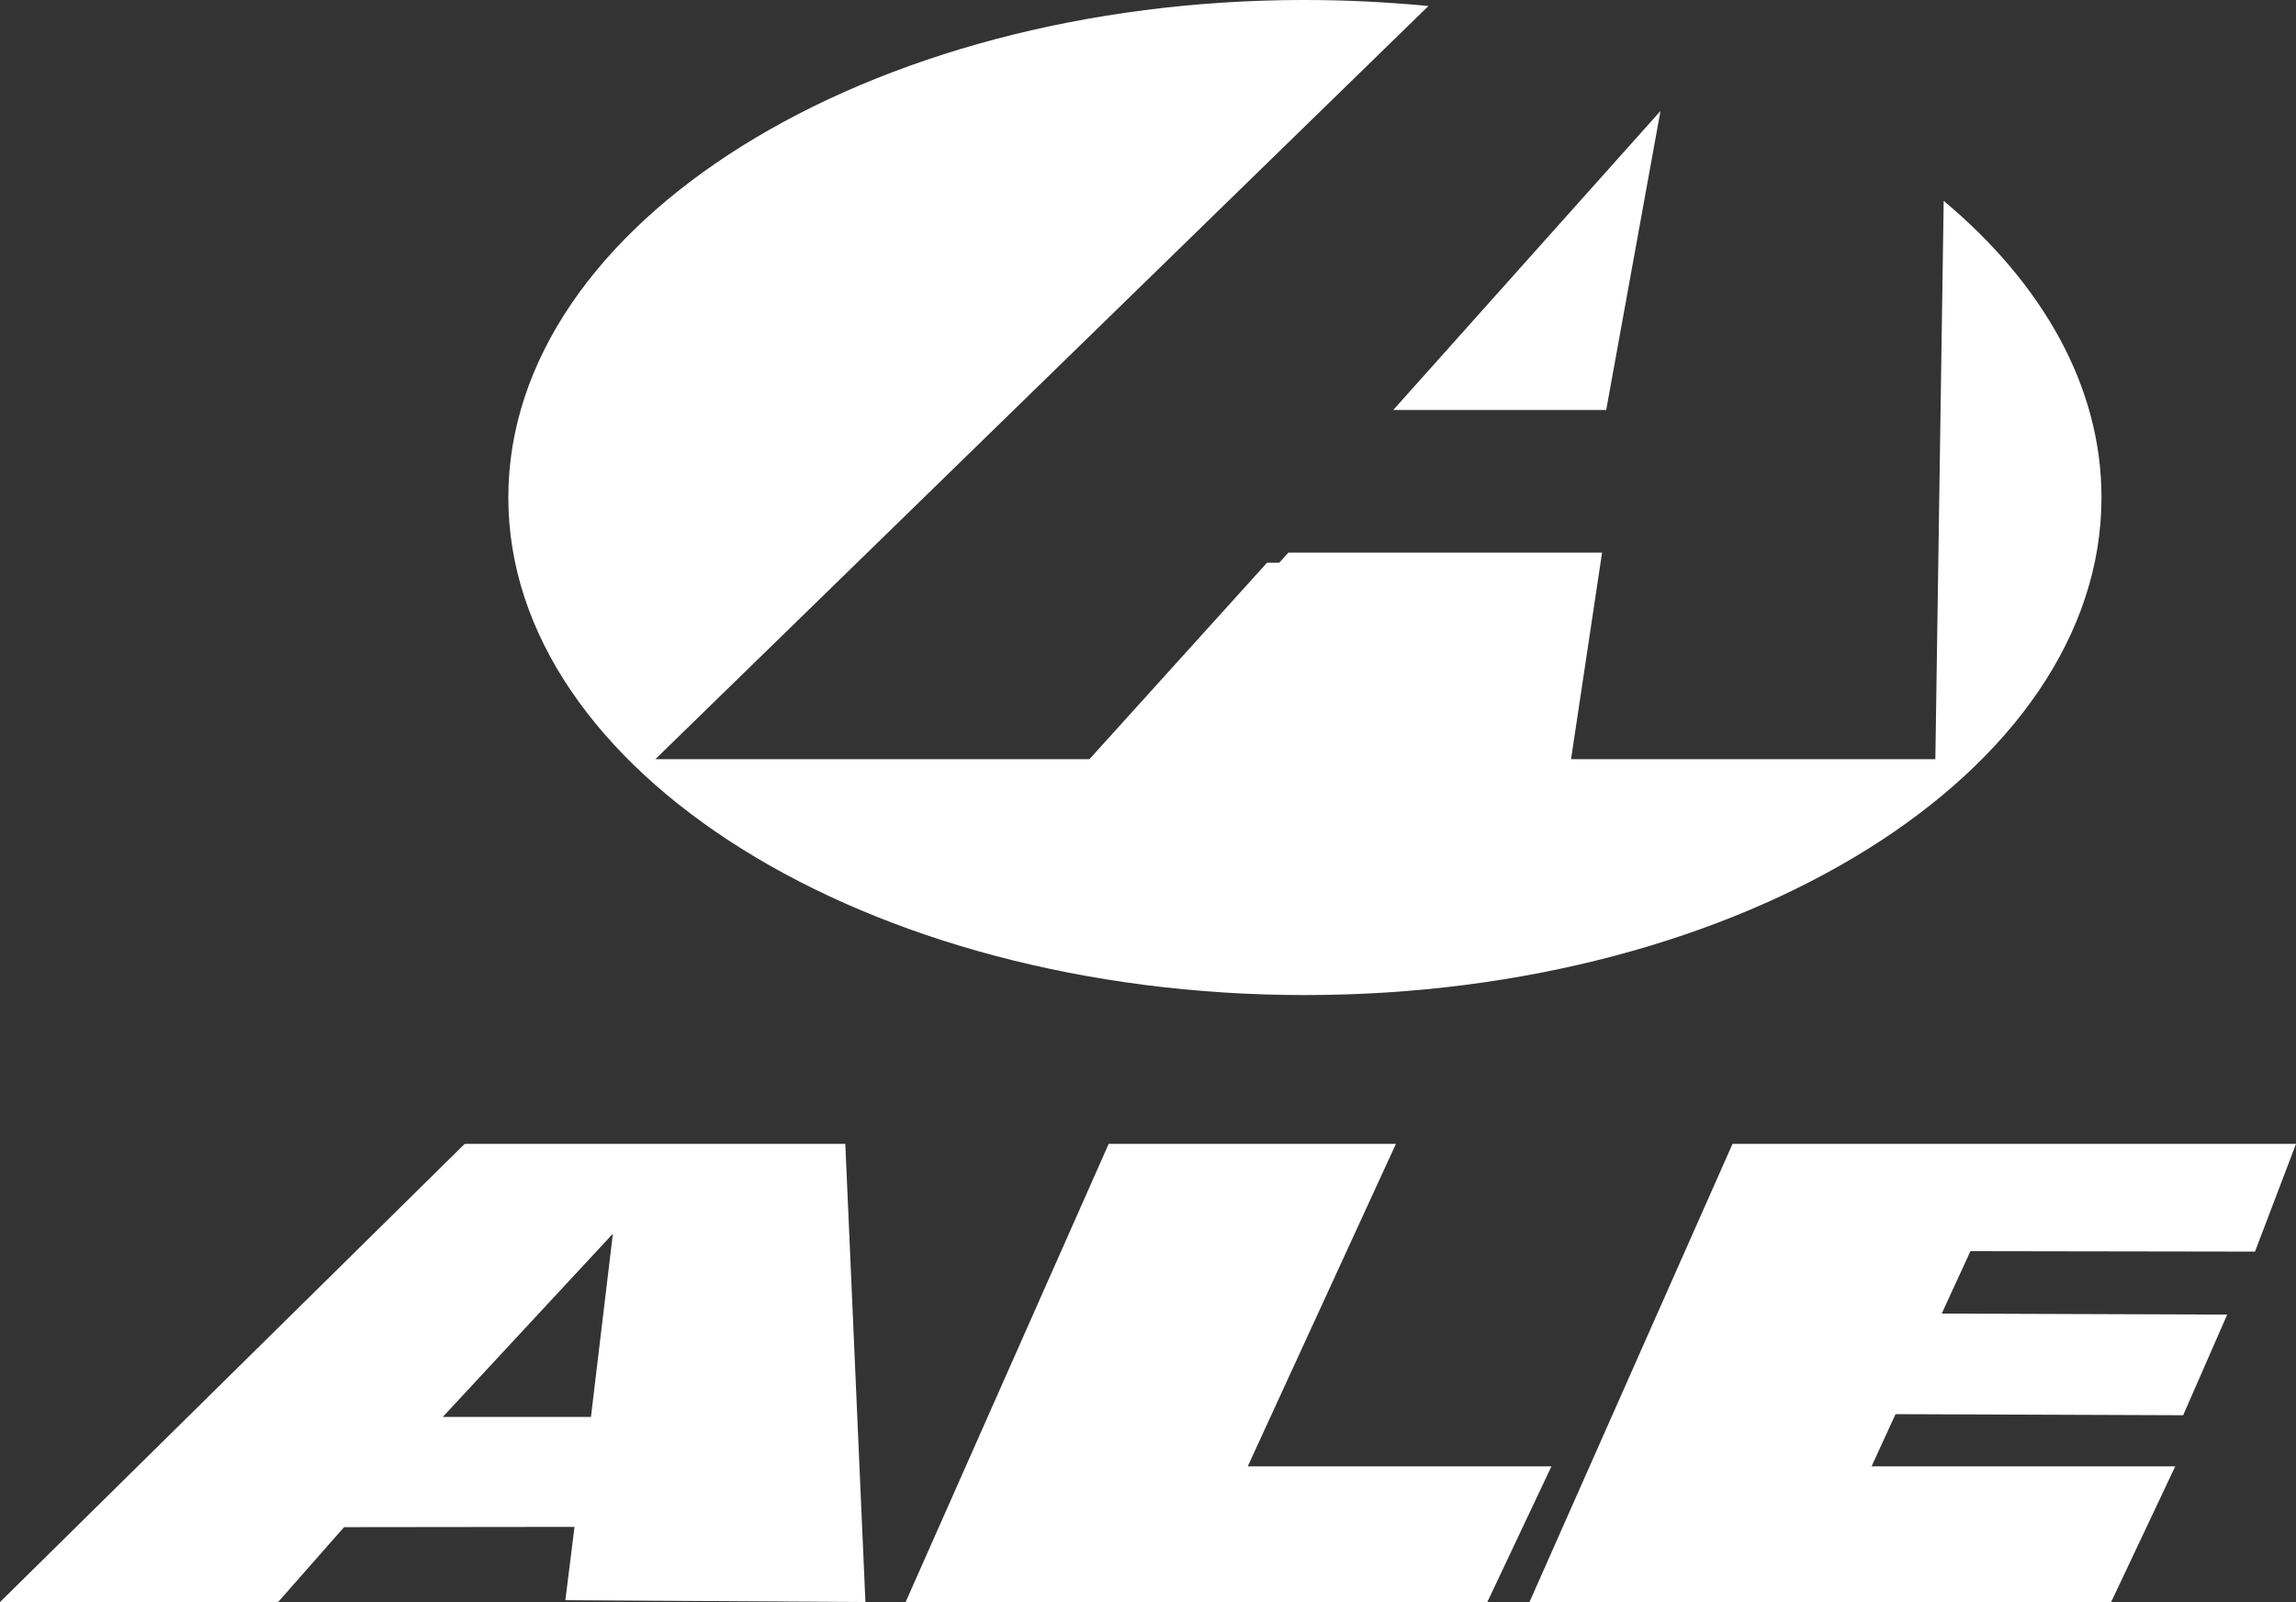 <svg xmlns="http://www.w3.org/2000/svg" width="107.51" height="75" viewBox="0 0 107.51 75">
  <rect x="0" y="0" width="107.51" height="75" fill="#333333" stroke="none"/>
  <g id="Grupo_1861" data-name="Grupo 1861" transform="translate(2151.031 -23.055)">
    <path id="Caminho_68" data-name="Caminho 68" d="M-1763.495,23.055c1.969,0,3.9.1,5.79.281l-36.2,35.261h20.882l8.76-9.67h14.688l-1.453,9.67h17.059l.39-26.139c4.638,3.883,7.389,8.692,7.389,13.889,0,12.829-16.757,23.293-37.3,23.293s-37.3-10.464-37.3-23.293,16.758-23.293,37.3-23.293Zm0,0" transform="translate(-326.439)" fill="#fff" fill-rule="evenodd"/>
    <path id="Caminho_69" data-name="Caminho 69" d="M-2085.794,121.363h9.973l2.542-14Zm-19.455,22.131h26.3l2.247-14.982h-15Zm-45.781,33.675h13.022l3.087-3.506,10.791-.012-.428,3.432,14.05.086-.942-21.451h-17.82Zm20.731-8.665h6.939l1.027-8.58Zm21.674,8.665,9.508-21.451h13.45l-6.939,15.1h14.22l-3,6.349h-27.241Zm29.212,0,9.508-21.451h26.385l-1.921,5.045-13.325-.021-1.343,2.923,13.366.047-2.062,4.711-13.468-.05-1.123,2.445h14.22l-3,6.349h-27.24Zm0,0" transform="translate(0 -79.113)" fill="#fff" fill-rule="evenodd"/>
  </g>
</svg>
